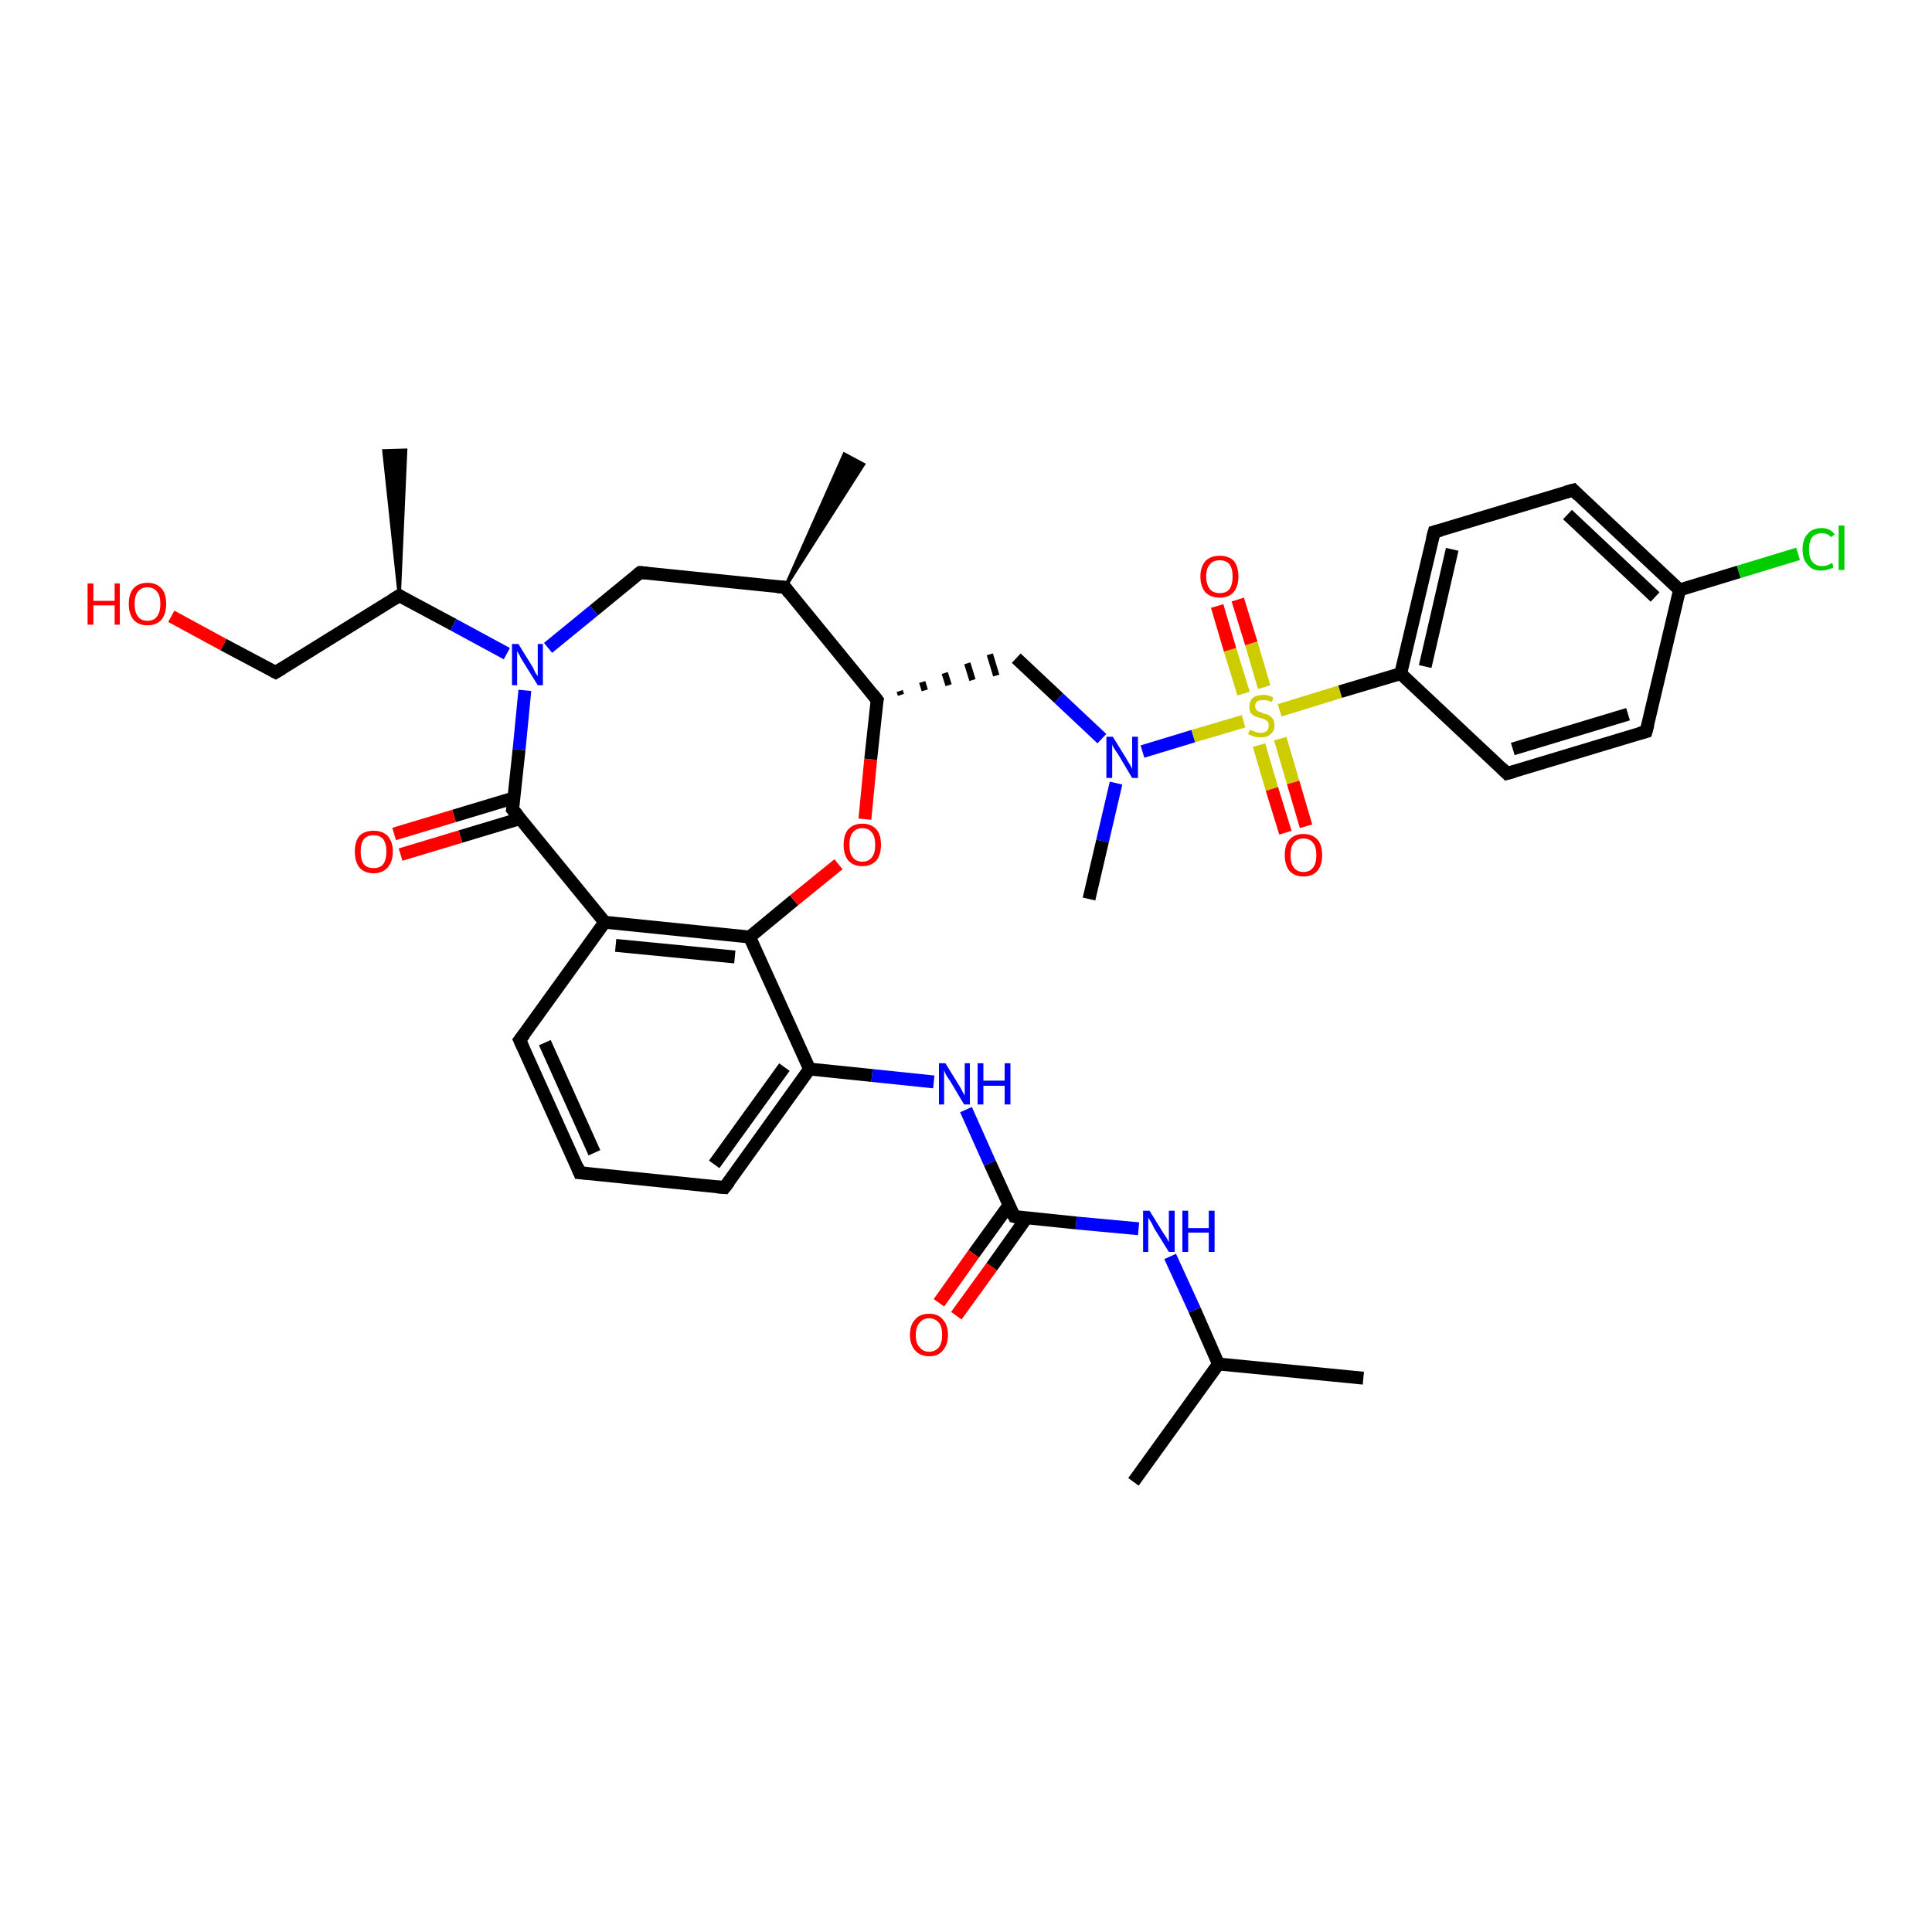 <?xml version='1.0' encoding='iso-8859-1'?>
<svg version='1.1' baseProfile='full'
              xmlns='http://www.w3.org/2000/svg'
                      xmlns:rdkit='http://www.rdkit.org/xml'
                      xmlns:xlink='http://www.w3.org/1999/xlink'
                  xml:space='preserve'
width='300px' height='300px' viewBox='0 0 300 300'>
<!-- END OF HEADER -->
<rect style='opacity:1.0;fill:#FFFFFF;stroke:none' width='300.0' height='300.0' x='0.0' y='0.0'> </rect>
<path class='bond-0 atom-0 atom-1' d='M 211.7,214.0 L 189.2,211.8' style='fill:none;fill-rule:evenodd;stroke:#000000;stroke-width:2.0px;stroke-linecap:butt;stroke-linejoin:miter;stroke-opacity:1' />
<path class='bond-1 atom-1 atom-2' d='M 189.2,211.8 L 176.0,230.1' style='fill:none;fill-rule:evenodd;stroke:#000000;stroke-width:2.0px;stroke-linecap:butt;stroke-linejoin:miter;stroke-opacity:1' />
<path class='bond-2 atom-1 atom-3' d='M 189.2,211.8 L 185.5,203.4' style='fill:none;fill-rule:evenodd;stroke:#000000;stroke-width:2.0px;stroke-linecap:butt;stroke-linejoin:miter;stroke-opacity:1' />
<path class='bond-2 atom-1 atom-3' d='M 185.5,203.4 L 181.7,195.1' style='fill:none;fill-rule:evenodd;stroke:#0000FF;stroke-width:2.0px;stroke-linecap:butt;stroke-linejoin:miter;stroke-opacity:1' />
<path class='bond-3 atom-3 atom-4' d='M 176.8,190.8 L 167.1,189.9' style='fill:none;fill-rule:evenodd;stroke:#0000FF;stroke-width:2.0px;stroke-linecap:butt;stroke-linejoin:miter;stroke-opacity:1' />
<path class='bond-3 atom-3 atom-4' d='M 167.1,189.9 L 157.5,188.9' style='fill:none;fill-rule:evenodd;stroke:#000000;stroke-width:2.0px;stroke-linecap:butt;stroke-linejoin:miter;stroke-opacity:1' />
<path class='bond-4 atom-4 atom-5' d='M 156.7,187.1 L 151.2,194.7' style='fill:none;fill-rule:evenodd;stroke:#000000;stroke-width:2.0px;stroke-linecap:butt;stroke-linejoin:miter;stroke-opacity:1' />
<path class='bond-4 atom-4 atom-5' d='M 151.2,194.7 L 145.8,202.3' style='fill:none;fill-rule:evenodd;stroke:#FF0000;stroke-width:2.0px;stroke-linecap:butt;stroke-linejoin:miter;stroke-opacity:1' />
<path class='bond-4 atom-4 atom-5' d='M 159.4,189.1 L 154.0,196.7' style='fill:none;fill-rule:evenodd;stroke:#000000;stroke-width:2.0px;stroke-linecap:butt;stroke-linejoin:miter;stroke-opacity:1' />
<path class='bond-4 atom-4 atom-5' d='M 154.0,196.7 L 148.5,204.3' style='fill:none;fill-rule:evenodd;stroke:#FF0000;stroke-width:2.0px;stroke-linecap:butt;stroke-linejoin:miter;stroke-opacity:1' />
<path class='bond-5 atom-4 atom-6' d='M 157.5,188.9 L 153.7,180.6' style='fill:none;fill-rule:evenodd;stroke:#000000;stroke-width:2.0px;stroke-linecap:butt;stroke-linejoin:miter;stroke-opacity:1' />
<path class='bond-5 atom-4 atom-6' d='M 153.7,180.6 L 150.0,172.3' style='fill:none;fill-rule:evenodd;stroke:#0000FF;stroke-width:2.0px;stroke-linecap:butt;stroke-linejoin:miter;stroke-opacity:1' />
<path class='bond-6 atom-6 atom-7' d='M 145.0,168.0 L 135.4,167.0' style='fill:none;fill-rule:evenodd;stroke:#0000FF;stroke-width:2.0px;stroke-linecap:butt;stroke-linejoin:miter;stroke-opacity:1' />
<path class='bond-6 atom-6 atom-7' d='M 135.4,167.0 L 125.7,166.0' style='fill:none;fill-rule:evenodd;stroke:#000000;stroke-width:2.0px;stroke-linecap:butt;stroke-linejoin:miter;stroke-opacity:1' />
<path class='bond-7 atom-7 atom-8' d='M 125.7,166.0 L 112.5,184.4' style='fill:none;fill-rule:evenodd;stroke:#000000;stroke-width:2.0px;stroke-linecap:butt;stroke-linejoin:miter;stroke-opacity:1' />
<path class='bond-7 atom-7 atom-8' d='M 121.8,165.7 L 110.9,180.8' style='fill:none;fill-rule:evenodd;stroke:#000000;stroke-width:2.0px;stroke-linecap:butt;stroke-linejoin:miter;stroke-opacity:1' />
<path class='bond-8 atom-8 atom-9' d='M 112.5,184.4 L 90.0,182.1' style='fill:none;fill-rule:evenodd;stroke:#000000;stroke-width:2.0px;stroke-linecap:butt;stroke-linejoin:miter;stroke-opacity:1' />
<path class='bond-9 atom-9 atom-10' d='M 90.0,182.1 L 80.7,161.5' style='fill:none;fill-rule:evenodd;stroke:#000000;stroke-width:2.0px;stroke-linecap:butt;stroke-linejoin:miter;stroke-opacity:1' />
<path class='bond-9 atom-9 atom-10' d='M 92.3,179.0 L 84.6,161.9' style='fill:none;fill-rule:evenodd;stroke:#000000;stroke-width:2.0px;stroke-linecap:butt;stroke-linejoin:miter;stroke-opacity:1' />
<path class='bond-10 atom-10 atom-11' d='M 80.7,161.5 L 93.9,143.2' style='fill:none;fill-rule:evenodd;stroke:#000000;stroke-width:2.0px;stroke-linecap:butt;stroke-linejoin:miter;stroke-opacity:1' />
<path class='bond-11 atom-11 atom-12' d='M 93.9,143.2 L 116.4,145.5' style='fill:none;fill-rule:evenodd;stroke:#000000;stroke-width:2.0px;stroke-linecap:butt;stroke-linejoin:miter;stroke-opacity:1' />
<path class='bond-11 atom-11 atom-12' d='M 95.6,146.8 L 114.1,148.6' style='fill:none;fill-rule:evenodd;stroke:#000000;stroke-width:2.0px;stroke-linecap:butt;stroke-linejoin:miter;stroke-opacity:1' />
<path class='bond-12 atom-12 atom-13' d='M 116.4,145.5 L 123.3,139.8' style='fill:none;fill-rule:evenodd;stroke:#000000;stroke-width:2.0px;stroke-linecap:butt;stroke-linejoin:miter;stroke-opacity:1' />
<path class='bond-12 atom-12 atom-13' d='M 123.3,139.8 L 130.2,134.2' style='fill:none;fill-rule:evenodd;stroke:#FF0000;stroke-width:2.0px;stroke-linecap:butt;stroke-linejoin:miter;stroke-opacity:1' />
<path class='bond-13 atom-13 atom-14' d='M 134.3,127.2 L 135.2,117.9' style='fill:none;fill-rule:evenodd;stroke:#FF0000;stroke-width:2.0px;stroke-linecap:butt;stroke-linejoin:miter;stroke-opacity:1' />
<path class='bond-13 atom-13 atom-14' d='M 135.2,117.9 L 136.2,108.7' style='fill:none;fill-rule:evenodd;stroke:#000000;stroke-width:2.0px;stroke-linecap:butt;stroke-linejoin:miter;stroke-opacity:1' />
<path class='bond-14 atom-14 atom-15' d='M 139.9,107.9 L 139.7,107.3' style='fill:none;fill-rule:evenodd;stroke:#000000;stroke-width:1.0px;stroke-linecap:butt;stroke-linejoin:miter;stroke-opacity:1' />
<path class='bond-14 atom-14 atom-15' d='M 143.6,107.2 L 143.2,105.9' style='fill:none;fill-rule:evenodd;stroke:#000000;stroke-width:1.0px;stroke-linecap:butt;stroke-linejoin:miter;stroke-opacity:1' />
<path class='bond-14 atom-14 atom-15' d='M 147.3,106.4 L 146.7,104.5' style='fill:none;fill-rule:evenodd;stroke:#000000;stroke-width:1.0px;stroke-linecap:butt;stroke-linejoin:miter;stroke-opacity:1' />
<path class='bond-14 atom-14 atom-15' d='M 151.0,105.6 L 150.2,103.0' style='fill:none;fill-rule:evenodd;stroke:#000000;stroke-width:1.0px;stroke-linecap:butt;stroke-linejoin:miter;stroke-opacity:1' />
<path class='bond-14 atom-14 atom-15' d='M 154.7,104.9 L 153.7,101.6' style='fill:none;fill-rule:evenodd;stroke:#000000;stroke-width:1.0px;stroke-linecap:butt;stroke-linejoin:miter;stroke-opacity:1' />
<path class='bond-15 atom-15 atom-16' d='M 157.8,102.2 L 164.4,108.4' style='fill:none;fill-rule:evenodd;stroke:#000000;stroke-width:2.0px;stroke-linecap:butt;stroke-linejoin:miter;stroke-opacity:1' />
<path class='bond-15 atom-15 atom-16' d='M 164.4,108.4 L 171.1,114.7' style='fill:none;fill-rule:evenodd;stroke:#0000FF;stroke-width:2.0px;stroke-linecap:butt;stroke-linejoin:miter;stroke-opacity:1' />
<path class='bond-16 atom-16 atom-17' d='M 173.3,121.6 L 171.2,130.6' style='fill:none;fill-rule:evenodd;stroke:#0000FF;stroke-width:2.0px;stroke-linecap:butt;stroke-linejoin:miter;stroke-opacity:1' />
<path class='bond-16 atom-16 atom-17' d='M 171.2,130.6 L 169.1,139.6' style='fill:none;fill-rule:evenodd;stroke:#000000;stroke-width:2.0px;stroke-linecap:butt;stroke-linejoin:miter;stroke-opacity:1' />
<path class='bond-17 atom-16 atom-18' d='M 177.4,116.7 L 185.3,114.3' style='fill:none;fill-rule:evenodd;stroke:#0000FF;stroke-width:2.0px;stroke-linecap:butt;stroke-linejoin:miter;stroke-opacity:1' />
<path class='bond-17 atom-16 atom-18' d='M 185.3,114.3 L 193.1,112.0' style='fill:none;fill-rule:evenodd;stroke:#CCCC00;stroke-width:2.0px;stroke-linecap:butt;stroke-linejoin:miter;stroke-opacity:1' />
<path class='bond-18 atom-18 atom-19' d='M 196.3,106.7 L 194.3,99.9' style='fill:none;fill-rule:evenodd;stroke:#CCCC00;stroke-width:2.0px;stroke-linecap:butt;stroke-linejoin:miter;stroke-opacity:1' />
<path class='bond-18 atom-18 atom-19' d='M 194.3,99.9 L 192.2,93.1' style='fill:none;fill-rule:evenodd;stroke:#FF0000;stroke-width:2.0px;stroke-linecap:butt;stroke-linejoin:miter;stroke-opacity:1' />
<path class='bond-18 atom-18 atom-19' d='M 193.1,107.7 L 191.0,100.9' style='fill:none;fill-rule:evenodd;stroke:#CCCC00;stroke-width:2.0px;stroke-linecap:butt;stroke-linejoin:miter;stroke-opacity:1' />
<path class='bond-18 atom-18 atom-19' d='M 191.0,100.9 L 189.0,94.1' style='fill:none;fill-rule:evenodd;stroke:#FF0000;stroke-width:2.0px;stroke-linecap:butt;stroke-linejoin:miter;stroke-opacity:1' />
<path class='bond-19 atom-18 atom-20' d='M 195.5,115.7 L 197.5,122.5' style='fill:none;fill-rule:evenodd;stroke:#CCCC00;stroke-width:2.0px;stroke-linecap:butt;stroke-linejoin:miter;stroke-opacity:1' />
<path class='bond-19 atom-18 atom-20' d='M 197.5,122.5 L 199.6,129.3' style='fill:none;fill-rule:evenodd;stroke:#FF0000;stroke-width:2.0px;stroke-linecap:butt;stroke-linejoin:miter;stroke-opacity:1' />
<path class='bond-19 atom-18 atom-20' d='M 198.8,114.7 L 200.8,121.5' style='fill:none;fill-rule:evenodd;stroke:#CCCC00;stroke-width:2.0px;stroke-linecap:butt;stroke-linejoin:miter;stroke-opacity:1' />
<path class='bond-19 atom-18 atom-20' d='M 200.8,121.5 L 202.8,128.3' style='fill:none;fill-rule:evenodd;stroke:#FF0000;stroke-width:2.0px;stroke-linecap:butt;stroke-linejoin:miter;stroke-opacity:1' />
<path class='bond-20 atom-18 atom-21' d='M 198.7,110.3 L 208.1,107.4' style='fill:none;fill-rule:evenodd;stroke:#CCCC00;stroke-width:2.0px;stroke-linecap:butt;stroke-linejoin:miter;stroke-opacity:1' />
<path class='bond-20 atom-18 atom-21' d='M 208.1,107.4 L 217.5,104.6' style='fill:none;fill-rule:evenodd;stroke:#000000;stroke-width:2.0px;stroke-linecap:butt;stroke-linejoin:miter;stroke-opacity:1' />
<path class='bond-21 atom-21 atom-22' d='M 217.5,104.6 L 222.7,82.6' style='fill:none;fill-rule:evenodd;stroke:#000000;stroke-width:2.0px;stroke-linecap:butt;stroke-linejoin:miter;stroke-opacity:1' />
<path class='bond-21 atom-21 atom-22' d='M 221.3,103.5 L 225.5,85.3' style='fill:none;fill-rule:evenodd;stroke:#000000;stroke-width:2.0px;stroke-linecap:butt;stroke-linejoin:miter;stroke-opacity:1' />
<path class='bond-22 atom-22 atom-23' d='M 222.7,82.6 L 244.3,76.1' style='fill:none;fill-rule:evenodd;stroke:#000000;stroke-width:2.0px;stroke-linecap:butt;stroke-linejoin:miter;stroke-opacity:1' />
<path class='bond-23 atom-23 atom-24' d='M 244.3,76.1 L 260.8,91.6' style='fill:none;fill-rule:evenodd;stroke:#000000;stroke-width:2.0px;stroke-linecap:butt;stroke-linejoin:miter;stroke-opacity:1' />
<path class='bond-23 atom-23 atom-24' d='M 243.4,79.9 L 257.0,92.7' style='fill:none;fill-rule:evenodd;stroke:#000000;stroke-width:2.0px;stroke-linecap:butt;stroke-linejoin:miter;stroke-opacity:1' />
<path class='bond-24 atom-24 atom-25' d='M 260.8,91.6 L 270.0,88.8' style='fill:none;fill-rule:evenodd;stroke:#000000;stroke-width:2.0px;stroke-linecap:butt;stroke-linejoin:miter;stroke-opacity:1' />
<path class='bond-24 atom-24 atom-25' d='M 270.0,88.8 L 279.2,86.0' style='fill:none;fill-rule:evenodd;stroke:#00CC00;stroke-width:2.0px;stroke-linecap:butt;stroke-linejoin:miter;stroke-opacity:1' />
<path class='bond-25 atom-24 atom-26' d='M 260.8,91.6 L 255.6,113.6' style='fill:none;fill-rule:evenodd;stroke:#000000;stroke-width:2.0px;stroke-linecap:butt;stroke-linejoin:miter;stroke-opacity:1' />
<path class='bond-26 atom-26 atom-27' d='M 255.6,113.6 L 234.0,120.1' style='fill:none;fill-rule:evenodd;stroke:#000000;stroke-width:2.0px;stroke-linecap:butt;stroke-linejoin:miter;stroke-opacity:1' />
<path class='bond-26 atom-26 atom-27' d='M 252.8,110.9 L 234.9,116.3' style='fill:none;fill-rule:evenodd;stroke:#000000;stroke-width:2.0px;stroke-linecap:butt;stroke-linejoin:miter;stroke-opacity:1' />
<path class='bond-27 atom-14 atom-28' d='M 136.2,108.7 L 121.9,91.2' style='fill:none;fill-rule:evenodd;stroke:#000000;stroke-width:2.0px;stroke-linecap:butt;stroke-linejoin:miter;stroke-opacity:1' />
<path class='bond-28 atom-28 atom-29' d='M 121.9,91.2 L 131.1,70.5 L 134.1,72.1 Z' style='fill:#000000;fill-rule:evenodd;fill-opacity:1;stroke:#000000;stroke-width:0.5px;stroke-linecap:butt;stroke-linejoin:miter;stroke-opacity:1;' />
<path class='bond-29 atom-28 atom-30' d='M 121.9,91.2 L 99.4,88.9' style='fill:none;fill-rule:evenodd;stroke:#000000;stroke-width:2.0px;stroke-linecap:butt;stroke-linejoin:miter;stroke-opacity:1' />
<path class='bond-30 atom-30 atom-31' d='M 99.4,88.9 L 92.2,94.8' style='fill:none;fill-rule:evenodd;stroke:#000000;stroke-width:2.0px;stroke-linecap:butt;stroke-linejoin:miter;stroke-opacity:1' />
<path class='bond-30 atom-30 atom-31' d='M 92.2,94.8 L 85.1,100.6' style='fill:none;fill-rule:evenodd;stroke:#0000FF;stroke-width:2.0px;stroke-linecap:butt;stroke-linejoin:miter;stroke-opacity:1' />
<path class='bond-31 atom-31 atom-32' d='M 78.7,101.5 L 70.4,97.0' style='fill:none;fill-rule:evenodd;stroke:#0000FF;stroke-width:2.0px;stroke-linecap:butt;stroke-linejoin:miter;stroke-opacity:1' />
<path class='bond-31 atom-31 atom-32' d='M 70.4,97.0 L 62.0,92.5' style='fill:none;fill-rule:evenodd;stroke:#000000;stroke-width:2.0px;stroke-linecap:butt;stroke-linejoin:miter;stroke-opacity:1' />
<path class='bond-32 atom-32 atom-33' d='M 62.0,92.5 L 59.6,70.0 L 63.0,69.9 Z' style='fill:#000000;fill-rule:evenodd;fill-opacity:1;stroke:#000000;stroke-width:0.5px;stroke-linecap:butt;stroke-linejoin:miter;stroke-opacity:1;' />
<path class='bond-33 atom-32 atom-34' d='M 62.0,92.5 L 42.8,104.4' style='fill:none;fill-rule:evenodd;stroke:#000000;stroke-width:2.0px;stroke-linecap:butt;stroke-linejoin:miter;stroke-opacity:1' />
<path class='bond-34 atom-34 atom-35' d='M 42.8,104.4 L 34.7,100.1' style='fill:none;fill-rule:evenodd;stroke:#000000;stroke-width:2.0px;stroke-linecap:butt;stroke-linejoin:miter;stroke-opacity:1' />
<path class='bond-34 atom-34 atom-35' d='M 34.7,100.1 L 26.6,95.7' style='fill:none;fill-rule:evenodd;stroke:#FF0000;stroke-width:2.0px;stroke-linecap:butt;stroke-linejoin:miter;stroke-opacity:1' />
<path class='bond-35 atom-31 atom-36' d='M 81.5,107.2 L 80.6,116.4' style='fill:none;fill-rule:evenodd;stroke:#0000FF;stroke-width:2.0px;stroke-linecap:butt;stroke-linejoin:miter;stroke-opacity:1' />
<path class='bond-35 atom-31 atom-36' d='M 80.6,116.4 L 79.6,125.7' style='fill:none;fill-rule:evenodd;stroke:#000000;stroke-width:2.0px;stroke-linecap:butt;stroke-linejoin:miter;stroke-opacity:1' />
<path class='bond-36 atom-36 atom-37' d='M 79.8,123.9 L 70.5,126.7' style='fill:none;fill-rule:evenodd;stroke:#000000;stroke-width:2.0px;stroke-linecap:butt;stroke-linejoin:miter;stroke-opacity:1' />
<path class='bond-36 atom-36 atom-37' d='M 70.5,126.7 L 61.2,129.5' style='fill:none;fill-rule:evenodd;stroke:#FF0000;stroke-width:2.0px;stroke-linecap:butt;stroke-linejoin:miter;stroke-opacity:1' />
<path class='bond-36 atom-36 atom-37' d='M 80.8,127.1 L 71.5,129.9' style='fill:none;fill-rule:evenodd;stroke:#000000;stroke-width:2.0px;stroke-linecap:butt;stroke-linejoin:miter;stroke-opacity:1' />
<path class='bond-36 atom-36 atom-37' d='M 71.5,129.9 L 62.2,132.7' style='fill:none;fill-rule:evenodd;stroke:#FF0000;stroke-width:2.0px;stroke-linecap:butt;stroke-linejoin:miter;stroke-opacity:1' />
<path class='bond-37 atom-12 atom-7' d='M 116.4,145.5 L 125.7,166.0' style='fill:none;fill-rule:evenodd;stroke:#000000;stroke-width:2.0px;stroke-linecap:butt;stroke-linejoin:miter;stroke-opacity:1' />
<path class='bond-38 atom-27 atom-21' d='M 234.0,120.1 L 217.5,104.6' style='fill:none;fill-rule:evenodd;stroke:#000000;stroke-width:2.0px;stroke-linecap:butt;stroke-linejoin:miter;stroke-opacity:1' />
<path class='bond-39 atom-36 atom-11' d='M 79.6,125.7 L 93.9,143.2' style='fill:none;fill-rule:evenodd;stroke:#000000;stroke-width:2.0px;stroke-linecap:butt;stroke-linejoin:miter;stroke-opacity:1' />
<path d='M 157.9,189.0 L 157.5,188.9 L 157.3,188.5' style='fill:none;stroke:#000000;stroke-width:2.0px;stroke-linecap:butt;stroke-linejoin:miter;stroke-opacity:1;' />
<path d='M 113.2,183.5 L 112.5,184.4 L 111.4,184.3' style='fill:none;stroke:#000000;stroke-width:2.0px;stroke-linecap:butt;stroke-linejoin:miter;stroke-opacity:1;' />
<path d='M 91.2,182.2 L 90.0,182.1 L 89.6,181.1' style='fill:none;stroke:#000000;stroke-width:2.0px;stroke-linecap:butt;stroke-linejoin:miter;stroke-opacity:1;' />
<path d='M 81.2,162.6 L 80.7,161.5 L 81.4,160.6' style='fill:none;stroke:#000000;stroke-width:2.0px;stroke-linecap:butt;stroke-linejoin:miter;stroke-opacity:1;' />
<path d='M 136.1,109.1 L 136.2,108.7 L 135.5,107.8' style='fill:none;stroke:#000000;stroke-width:2.0px;stroke-linecap:butt;stroke-linejoin:miter;stroke-opacity:1;' />
<path d='M 222.4,83.7 L 222.7,82.6 L 223.8,82.3' style='fill:none;stroke:#000000;stroke-width:2.0px;stroke-linecap:butt;stroke-linejoin:miter;stroke-opacity:1;' />
<path d='M 243.2,76.4 L 244.3,76.1 L 245.1,76.9' style='fill:none;stroke:#000000;stroke-width:2.0px;stroke-linecap:butt;stroke-linejoin:miter;stroke-opacity:1;' />
<path d='M 255.9,112.5 L 255.6,113.6 L 254.5,113.9' style='fill:none;stroke:#000000;stroke-width:2.0px;stroke-linecap:butt;stroke-linejoin:miter;stroke-opacity:1;' />
<path d='M 235.1,119.8 L 234.0,120.1 L 233.2,119.3' style='fill:none;stroke:#000000;stroke-width:2.0px;stroke-linecap:butt;stroke-linejoin:miter;stroke-opacity:1;' />
<path d='M 122.6,92.1 L 121.9,91.2 L 120.7,91.1' style='fill:none;stroke:#000000;stroke-width:2.0px;stroke-linecap:butt;stroke-linejoin:miter;stroke-opacity:1;' />
<path d='M 100.5,89.0 L 99.4,88.9 L 99.0,89.2' style='fill:none;stroke:#000000;stroke-width:2.0px;stroke-linecap:butt;stroke-linejoin:miter;stroke-opacity:1;' />
<path d='M 62.4,92.8 L 62.0,92.5 L 61.0,93.1' style='fill:none;stroke:#000000;stroke-width:2.0px;stroke-linecap:butt;stroke-linejoin:miter;stroke-opacity:1;' />
<path d='M 43.8,103.8 L 42.8,104.4 L 42.4,104.2' style='fill:none;stroke:#000000;stroke-width:2.0px;stroke-linecap:butt;stroke-linejoin:miter;stroke-opacity:1;' />
<path d='M 79.7,125.2 L 79.6,125.7 L 80.4,126.6' style='fill:none;stroke:#000000;stroke-width:2.0px;stroke-linecap:butt;stroke-linejoin:miter;stroke-opacity:1;' />
<path class='atom-3' d='M 178.5 188.0
L 180.6 191.4
Q 180.8 191.7, 181.2 192.3
Q 181.5 192.9, 181.5 192.9
L 181.5 188.0
L 182.4 188.0
L 182.4 194.4
L 181.5 194.4
L 179.2 190.7
Q 179.0 190.2, 178.7 189.7
Q 178.4 189.2, 178.3 189.1
L 178.3 194.4
L 177.5 194.4
L 177.5 188.0
L 178.5 188.0
' fill='#0000FF'/>
<path class='atom-3' d='M 183.6 188.0
L 184.5 188.0
L 184.5 190.7
L 187.7 190.7
L 187.7 188.0
L 188.6 188.0
L 188.6 194.4
L 187.7 194.4
L 187.7 191.4
L 184.5 191.4
L 184.5 194.4
L 183.6 194.4
L 183.6 188.0
' fill='#0000FF'/>
<path class='atom-5' d='M 141.3 207.3
Q 141.3 205.7, 142.1 204.9
Q 142.8 204.0, 144.3 204.0
Q 145.7 204.0, 146.4 204.9
Q 147.2 205.7, 147.2 207.3
Q 147.2 208.8, 146.4 209.7
Q 145.7 210.6, 144.3 210.6
Q 142.9 210.6, 142.1 209.7
Q 141.3 208.8, 141.3 207.3
M 144.3 209.9
Q 145.2 209.9, 145.8 209.2
Q 146.3 208.5, 146.3 207.3
Q 146.3 206.0, 145.8 205.4
Q 145.2 204.7, 144.3 204.7
Q 143.3 204.7, 142.8 205.4
Q 142.2 206.0, 142.2 207.3
Q 142.2 208.6, 142.8 209.2
Q 143.3 209.9, 144.3 209.9
' fill='#FF0000'/>
<path class='atom-6' d='M 146.8 165.1
L 148.9 168.5
Q 149.1 168.8, 149.4 169.4
Q 149.7 170.0, 149.8 170.1
L 149.8 165.1
L 150.6 165.1
L 150.6 171.5
L 149.7 171.5
L 147.5 167.8
Q 147.2 167.4, 146.9 166.9
Q 146.7 166.4, 146.6 166.2
L 146.6 171.5
L 145.8 171.5
L 145.8 165.1
L 146.8 165.1
' fill='#0000FF'/>
<path class='atom-6' d='M 151.8 165.1
L 152.7 165.1
L 152.7 167.8
L 156.0 167.8
L 156.0 165.1
L 156.9 165.1
L 156.9 171.5
L 156.0 171.5
L 156.0 168.6
L 152.7 168.6
L 152.7 171.5
L 151.8 171.5
L 151.8 165.1
' fill='#0000FF'/>
<path class='atom-13' d='M 131.0 131.2
Q 131.0 129.6, 131.7 128.8
Q 132.5 127.9, 133.9 127.9
Q 135.3 127.9, 136.1 128.8
Q 136.8 129.6, 136.8 131.2
Q 136.8 132.7, 136.1 133.6
Q 135.3 134.5, 133.9 134.5
Q 132.5 134.5, 131.7 133.6
Q 131.0 132.7, 131.0 131.2
M 133.9 133.8
Q 134.9 133.8, 135.4 133.1
Q 135.9 132.5, 135.9 131.2
Q 135.9 129.9, 135.4 129.3
Q 134.9 128.6, 133.9 128.6
Q 132.9 128.6, 132.4 129.3
Q 131.9 129.9, 131.9 131.2
Q 131.9 132.5, 132.4 133.1
Q 132.9 133.8, 133.9 133.8
' fill='#FF0000'/>
<path class='atom-16' d='M 172.8 114.4
L 174.9 117.8
Q 175.1 118.2, 175.5 118.8
Q 175.8 119.4, 175.8 119.4
L 175.8 114.4
L 176.7 114.4
L 176.7 120.8
L 175.8 120.8
L 173.6 117.1
Q 173.3 116.7, 173.0 116.2
Q 172.7 115.7, 172.7 115.6
L 172.7 120.8
L 171.8 120.8
L 171.8 114.4
L 172.8 114.4
' fill='#0000FF'/>
<path class='atom-18' d='M 194.1 113.3
Q 194.2 113.3, 194.5 113.5
Q 194.8 113.6, 195.1 113.7
Q 195.4 113.8, 195.7 113.8
Q 196.3 113.8, 196.7 113.5
Q 197.0 113.2, 197.0 112.7
Q 197.0 112.3, 196.9 112.1
Q 196.7 111.9, 196.4 111.7
Q 196.2 111.6, 195.7 111.5
Q 195.1 111.3, 194.8 111.2
Q 194.5 111.0, 194.2 110.7
Q 194.0 110.3, 194.0 109.7
Q 194.0 108.9, 194.5 108.4
Q 195.1 107.9, 196.2 107.9
Q 196.9 107.9, 197.7 108.3
L 197.5 109.0
Q 196.8 108.7, 196.2 108.7
Q 195.6 108.7, 195.2 108.9
Q 194.9 109.2, 194.9 109.6
Q 194.9 110.0, 195.1 110.2
Q 195.2 110.4, 195.5 110.5
Q 195.7 110.6, 196.2 110.8
Q 196.8 110.9, 197.1 111.1
Q 197.4 111.3, 197.7 111.7
Q 197.9 112.0, 197.9 112.7
Q 197.9 113.5, 197.3 114.0
Q 196.8 114.5, 195.8 114.5
Q 195.2 114.5, 194.8 114.4
Q 194.3 114.2, 193.8 114.0
L 194.1 113.3
' fill='#CCCC00'/>
<path class='atom-19' d='M 186.4 89.5
Q 186.4 88.0, 187.2 87.1
Q 188.0 86.3, 189.4 86.3
Q 190.8 86.3, 191.6 87.1
Q 192.3 88.0, 192.3 89.5
Q 192.3 91.1, 191.5 92.0
Q 190.8 92.8, 189.4 92.8
Q 188.0 92.8, 187.2 92.0
Q 186.4 91.1, 186.4 89.5
M 189.4 92.1
Q 190.4 92.1, 190.9 91.5
Q 191.4 90.8, 191.4 89.5
Q 191.4 88.3, 190.9 87.6
Q 190.4 87.0, 189.4 87.0
Q 188.4 87.0, 187.9 87.6
Q 187.3 88.2, 187.3 89.5
Q 187.3 90.8, 187.9 91.5
Q 188.4 92.1, 189.4 92.1
' fill='#FF0000'/>
<path class='atom-20' d='M 199.5 132.8
Q 199.5 131.2, 200.2 130.4
Q 201.0 129.5, 202.4 129.5
Q 203.8 129.5, 204.6 130.4
Q 205.3 131.2, 205.3 132.8
Q 205.3 134.3, 204.6 135.2
Q 203.8 136.1, 202.4 136.1
Q 201.0 136.1, 200.2 135.2
Q 199.5 134.3, 199.5 132.8
M 202.4 135.4
Q 203.4 135.4, 203.9 134.7
Q 204.4 134.1, 204.4 132.8
Q 204.4 131.5, 203.9 130.9
Q 203.4 130.2, 202.4 130.2
Q 201.4 130.2, 200.9 130.9
Q 200.4 131.5, 200.4 132.8
Q 200.4 134.1, 200.9 134.7
Q 201.4 135.4, 202.4 135.4
' fill='#FF0000'/>
<path class='atom-25' d='M 279.9 85.3
Q 279.9 83.7, 280.7 82.9
Q 281.4 82.0, 282.9 82.0
Q 284.2 82.0, 284.9 83.0
L 284.3 83.4
Q 283.8 82.8, 282.9 82.8
Q 281.9 82.8, 281.4 83.4
Q 280.9 84.1, 280.9 85.3
Q 280.9 86.6, 281.4 87.2
Q 281.9 87.9, 283.0 87.9
Q 283.7 87.9, 284.5 87.4
L 284.7 88.1
Q 284.4 88.3, 283.9 88.4
Q 283.4 88.6, 282.8 88.6
Q 281.4 88.6, 280.7 87.7
Q 279.9 86.9, 279.9 85.3
' fill='#00CC00'/>
<path class='atom-25' d='M 285.5 81.6
L 286.4 81.6
L 286.4 88.5
L 285.5 88.5
L 285.5 81.6
' fill='#00CC00'/>
<path class='atom-31' d='M 80.5 100.0
L 82.6 103.4
Q 82.8 103.7, 83.1 104.4
Q 83.5 105.0, 83.5 105.0
L 83.5 100.0
L 84.3 100.0
L 84.3 106.4
L 83.5 106.4
L 81.2 102.7
Q 80.9 102.3, 80.7 101.8
Q 80.4 101.3, 80.3 101.1
L 80.3 106.4
L 79.5 106.4
L 79.5 100.0
L 80.5 100.0
' fill='#0000FF'/>
<path class='atom-35' d='M 13.6 90.6
L 14.5 90.6
L 14.5 93.3
L 17.8 93.3
L 17.8 90.6
L 18.6 90.6
L 18.6 97.0
L 17.8 97.0
L 17.8 94.0
L 14.5 94.0
L 14.5 97.0
L 13.6 97.0
L 13.6 90.6
' fill='#FF0000'/>
<path class='atom-35' d='M 20.0 93.8
Q 20.0 92.2, 20.7 91.4
Q 21.5 90.5, 22.9 90.5
Q 24.3 90.5, 25.1 91.4
Q 25.8 92.2, 25.8 93.8
Q 25.8 95.3, 25.1 96.2
Q 24.3 97.1, 22.9 97.1
Q 21.5 97.1, 20.7 96.2
Q 20.0 95.3, 20.0 93.8
M 22.9 96.4
Q 23.9 96.4, 24.4 95.7
Q 24.9 95.0, 24.9 93.8
Q 24.9 92.5, 24.4 91.9
Q 23.9 91.2, 22.9 91.2
Q 21.9 91.2, 21.4 91.9
Q 20.9 92.5, 20.9 93.8
Q 20.9 95.0, 21.4 95.7
Q 21.9 96.4, 22.9 96.4
' fill='#FF0000'/>
<path class='atom-37' d='M 55.1 132.2
Q 55.1 130.7, 55.8 129.8
Q 56.6 129.0, 58.0 129.0
Q 59.4 129.0, 60.2 129.8
Q 61.0 130.7, 61.0 132.2
Q 61.0 133.8, 60.2 134.7
Q 59.4 135.6, 58.0 135.6
Q 56.6 135.6, 55.8 134.7
Q 55.1 133.8, 55.1 132.2
M 58.0 134.8
Q 59.0 134.8, 59.5 134.2
Q 60.0 133.5, 60.0 132.2
Q 60.0 131.0, 59.5 130.3
Q 59.0 129.7, 58.0 129.7
Q 57.0 129.7, 56.5 130.3
Q 56.0 131.0, 56.0 132.2
Q 56.0 133.5, 56.5 134.2
Q 57.0 134.8, 58.0 134.8
' fill='#FF0000'/>
</svg>

